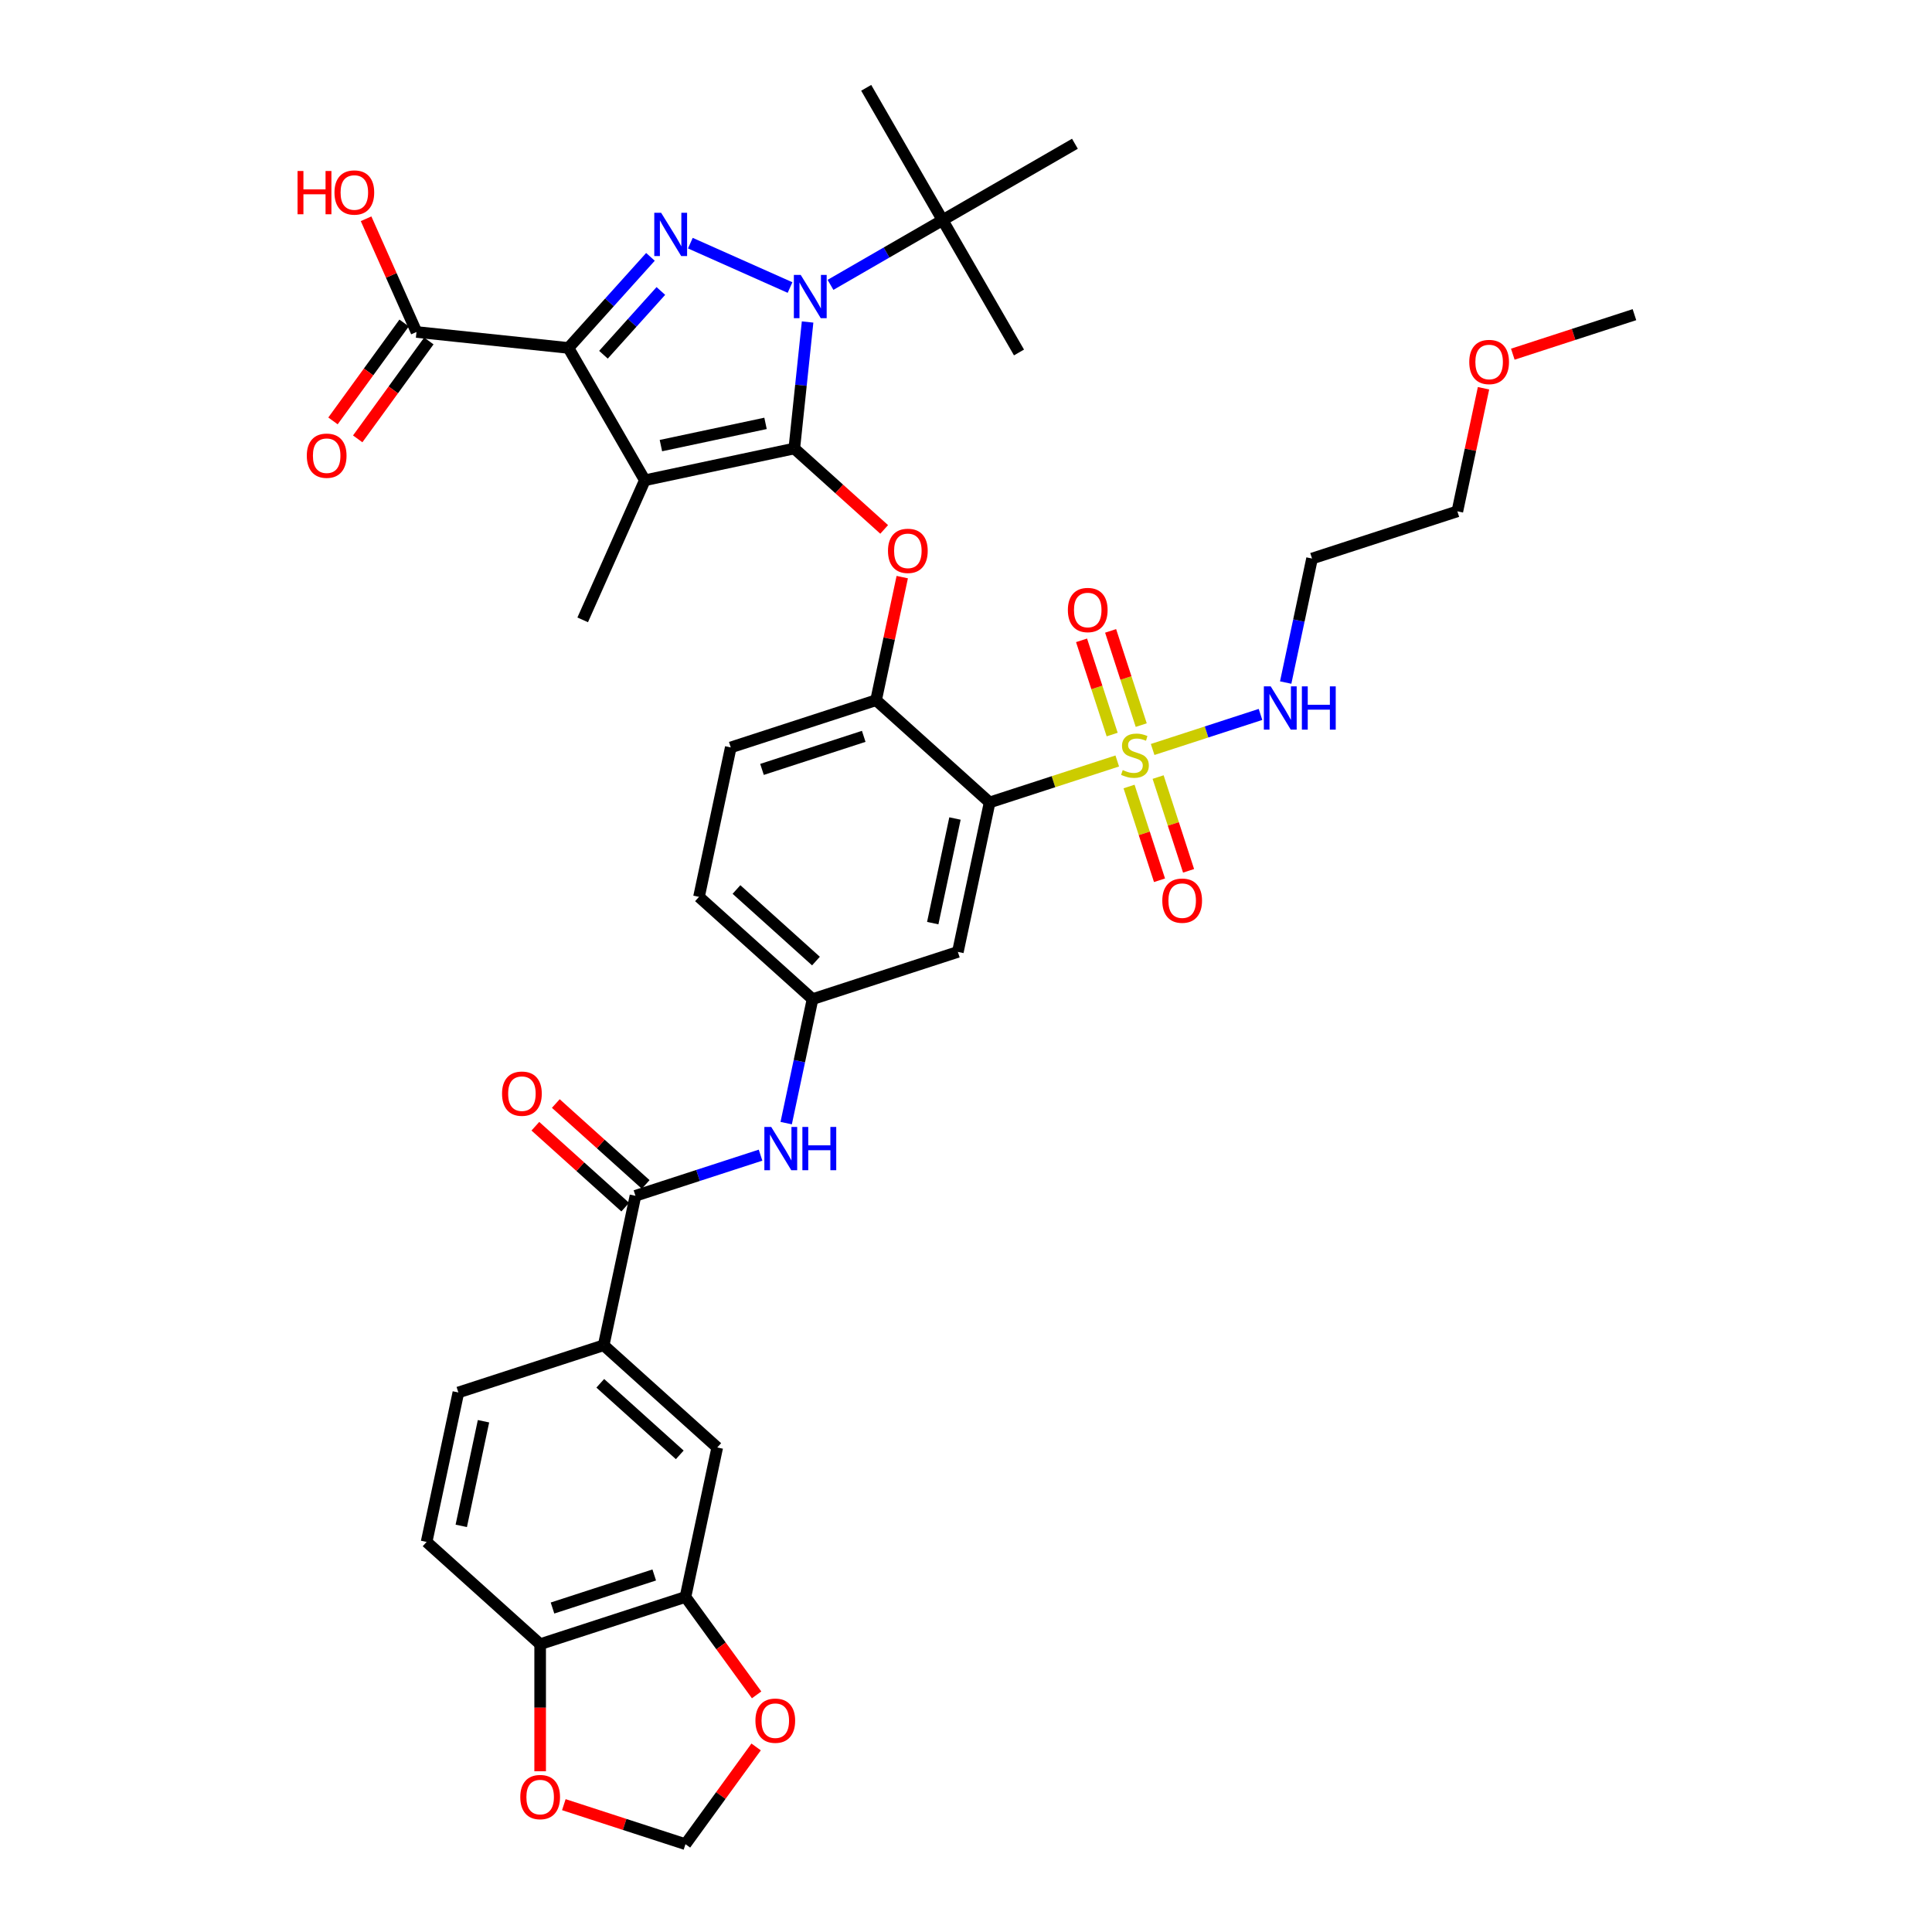 <?xml version='1.0' encoding='iso-8859-1'?>
<svg version='1.1' baseProfile='full'
              xmlns='http://www.w3.org/2000/svg'
                      xmlns:rdkit='http://www.rdkit.org/xml'
                      xmlns:xlink='http://www.w3.org/1999/xlink'
                  xml:space='preserve'
width='1000px' height='1000px' viewBox='0 0 1000 1000'>
<!-- END OF HEADER -->
<rect style='opacity:1.0;fill:#FFFFFF;stroke:none' width='1000' height='1000' x='0' y='0'> </rect>
<path class='bond-0' d='M 406.93,581.325 L 413.751,549.234' style='fill:none;fill-rule:evenodd;stroke:#0000FF;stroke-width:6px;stroke-linecap:butt;stroke-linejoin:miter;stroke-opacity:1' />
<path class='bond-0' d='M 413.751,549.234 L 420.572,517.142' style='fill:none;fill-rule:evenodd;stroke:#000000;stroke-width:6px;stroke-linecap:butt;stroke-linejoin:miter;stroke-opacity:1' />
<path class='bond-1' d='M 393.658,597.904 L 361.285,608.422' style='fill:none;fill-rule:evenodd;stroke:#0000FF;stroke-width:6px;stroke-linecap:butt;stroke-linejoin:miter;stroke-opacity:1' />
<path class='bond-1' d='M 361.285,608.422 L 328.912,618.941' style='fill:none;fill-rule:evenodd;stroke:#000000;stroke-width:6px;stroke-linecap:butt;stroke-linejoin:miter;stroke-opacity:1' />
<path class='bond-2' d='M 408.924,148.828 L 357.33,125.857' style='fill:none;fill-rule:evenodd;stroke:#0000FF;stroke-width:6px;stroke-linecap:butt;stroke-linejoin:miter;stroke-opacity:1' />
<path class='bond-3' d='M 418.011,166.666 L 414.57,199.405' style='fill:none;fill-rule:evenodd;stroke:#0000FF;stroke-width:6px;stroke-linecap:butt;stroke-linejoin:miter;stroke-opacity:1' />
<path class='bond-3' d='M 414.57,199.405 L 411.129,232.144' style='fill:none;fill-rule:evenodd;stroke:#000000;stroke-width:6px;stroke-linecap:butt;stroke-linejoin:miter;stroke-opacity:1' />
<path class='bond-4' d='M 429.867,147.445 L 458.877,130.695' style='fill:none;fill-rule:evenodd;stroke:#0000FF;stroke-width:6px;stroke-linecap:butt;stroke-linejoin:miter;stroke-opacity:1' />
<path class='bond-4' d='M 458.877,130.695 L 487.887,113.946' style='fill:none;fill-rule:evenodd;stroke:#000000;stroke-width:6px;stroke-linecap:butt;stroke-linejoin:miter;stroke-opacity:1' />
<path class='bond-5' d='M 336.674,132.952 L 315.45,156.524' style='fill:none;fill-rule:evenodd;stroke:#0000FF;stroke-width:6px;stroke-linecap:butt;stroke-linejoin:miter;stroke-opacity:1' />
<path class='bond-5' d='M 315.45,156.524 L 294.225,180.096' style='fill:none;fill-rule:evenodd;stroke:#000000;stroke-width:6px;stroke-linecap:butt;stroke-linejoin:miter;stroke-opacity:1' />
<path class='bond-5' d='M 342.062,150.607 L 327.205,167.108' style='fill:none;fill-rule:evenodd;stroke:#0000FF;stroke-width:6px;stroke-linecap:butt;stroke-linejoin:miter;stroke-opacity:1' />
<path class='bond-5' d='M 327.205,167.108 L 312.347,183.608' style='fill:none;fill-rule:evenodd;stroke:#000000;stroke-width:6px;stroke-linecap:butt;stroke-linejoin:miter;stroke-opacity:1' />
<path class='bond-6' d='M 294.225,180.096 L 215.571,171.829' style='fill:none;fill-rule:evenodd;stroke:#000000;stroke-width:6px;stroke-linecap:butt;stroke-linejoin:miter;stroke-opacity:1' />
<path class='bond-7' d='M 294.225,180.096 L 333.769,248.588' style='fill:none;fill-rule:evenodd;stroke:#000000;stroke-width:6px;stroke-linecap:butt;stroke-linejoin:miter;stroke-opacity:1' />
<path class='bond-8' d='M 333.769,248.588 L 301.601,320.838' style='fill:none;fill-rule:evenodd;stroke:#000000;stroke-width:6px;stroke-linecap:butt;stroke-linejoin:miter;stroke-opacity:1' />
<path class='bond-9' d='M 333.769,248.588 L 411.129,232.144' style='fill:none;fill-rule:evenodd;stroke:#000000;stroke-width:6px;stroke-linecap:butt;stroke-linejoin:miter;stroke-opacity:1' />
<path class='bond-9' d='M 342.084,230.649 L 396.236,219.139' style='fill:none;fill-rule:evenodd;stroke:#000000;stroke-width:6px;stroke-linecap:butt;stroke-linejoin:miter;stroke-opacity:1' />
<path class='bond-10' d='M 411.129,232.144 L 434.386,253.085' style='fill:none;fill-rule:evenodd;stroke:#000000;stroke-width:6px;stroke-linecap:butt;stroke-linejoin:miter;stroke-opacity:1' />
<path class='bond-10' d='M 434.386,253.085 L 457.643,274.027' style='fill:none;fill-rule:evenodd;stroke:#FF0000;stroke-width:6px;stroke-linecap:butt;stroke-linejoin:miter;stroke-opacity:1' />
<path class='bond-11' d='M 467,298.715 L 460.23,330.569' style='fill:none;fill-rule:evenodd;stroke:#FF0000;stroke-width:6px;stroke-linecap:butt;stroke-linejoin:miter;stroke-opacity:1' />
<path class='bond-11' d='M 460.23,330.569 L 453.459,362.424' style='fill:none;fill-rule:evenodd;stroke:#000000;stroke-width:6px;stroke-linecap:butt;stroke-linejoin:miter;stroke-opacity:1' />
<path class='bond-12' d='M 596.607,387.928 L 624.521,378.859' style='fill:none;fill-rule:evenodd;stroke:#CCCC00;stroke-width:6px;stroke-linecap:butt;stroke-linejoin:miter;stroke-opacity:1' />
<path class='bond-12' d='M 624.521,378.859 L 652.435,369.789' style='fill:none;fill-rule:evenodd;stroke:#0000FF;stroke-width:6px;stroke-linecap:butt;stroke-linejoin:miter;stroke-opacity:1' />
<path class='bond-13' d='M 584.393,407.093 L 592.278,431.358' style='fill:none;fill-rule:evenodd;stroke:#CCCC00;stroke-width:6px;stroke-linecap:butt;stroke-linejoin:miter;stroke-opacity:1' />
<path class='bond-13' d='M 592.278,431.358 L 600.162,455.623' style='fill:none;fill-rule:evenodd;stroke:#FF0000;stroke-width:6px;stroke-linecap:butt;stroke-linejoin:miter;stroke-opacity:1' />
<path class='bond-13' d='M 599.437,402.206 L 607.321,426.471' style='fill:none;fill-rule:evenodd;stroke:#CCCC00;stroke-width:6px;stroke-linecap:butt;stroke-linejoin:miter;stroke-opacity:1' />
<path class='bond-13' d='M 607.321,426.471 L 615.205,450.736' style='fill:none;fill-rule:evenodd;stroke:#FF0000;stroke-width:6px;stroke-linecap:butt;stroke-linejoin:miter;stroke-opacity:1' />
<path class='bond-14' d='M 590.7,375.316 L 582.777,350.932' style='fill:none;fill-rule:evenodd;stroke:#CCCC00;stroke-width:6px;stroke-linecap:butt;stroke-linejoin:miter;stroke-opacity:1' />
<path class='bond-14' d='M 582.777,350.932 L 574.854,326.548' style='fill:none;fill-rule:evenodd;stroke:#FF0000;stroke-width:6px;stroke-linecap:butt;stroke-linejoin:miter;stroke-opacity:1' />
<path class='bond-14' d='M 575.656,380.204 L 567.734,355.82' style='fill:none;fill-rule:evenodd;stroke:#CCCC00;stroke-width:6px;stroke-linecap:butt;stroke-linejoin:miter;stroke-opacity:1' />
<path class='bond-14' d='M 567.734,355.82 L 559.811,331.436' style='fill:none;fill-rule:evenodd;stroke:#FF0000;stroke-width:6px;stroke-linecap:butt;stroke-linejoin:miter;stroke-opacity:1' />
<path class='bond-15' d='M 578.291,393.88 L 545.261,404.612' style='fill:none;fill-rule:evenodd;stroke:#CCCC00;stroke-width:6px;stroke-linecap:butt;stroke-linejoin:miter;stroke-opacity:1' />
<path class='bond-15' d='M 545.261,404.612 L 512.232,415.343' style='fill:none;fill-rule:evenodd;stroke:#000000;stroke-width:6px;stroke-linecap:butt;stroke-linejoin:miter;stroke-opacity:1' />
<path class='bond-16' d='M 215.571,171.829 L 202.526,142.529' style='fill:none;fill-rule:evenodd;stroke:#000000;stroke-width:6px;stroke-linecap:butt;stroke-linejoin:miter;stroke-opacity:1' />
<path class='bond-16' d='M 202.526,142.529 L 189.481,113.229' style='fill:none;fill-rule:evenodd;stroke:#FF0000;stroke-width:6px;stroke-linecap:butt;stroke-linejoin:miter;stroke-opacity:1' />
<path class='bond-17' d='M 209.173,167.18 L 190.762,192.521' style='fill:none;fill-rule:evenodd;stroke:#000000;stroke-width:6px;stroke-linecap:butt;stroke-linejoin:miter;stroke-opacity:1' />
<path class='bond-17' d='M 190.762,192.521 L 172.351,217.861' style='fill:none;fill-rule:evenodd;stroke:#FF0000;stroke-width:6px;stroke-linecap:butt;stroke-linejoin:miter;stroke-opacity:1' />
<path class='bond-17' d='M 221.97,176.478 L 203.559,201.818' style='fill:none;fill-rule:evenodd;stroke:#000000;stroke-width:6px;stroke-linecap:butt;stroke-linejoin:miter;stroke-opacity:1' />
<path class='bond-17' d='M 203.559,201.818 L 185.148,227.158' style='fill:none;fill-rule:evenodd;stroke:#FF0000;stroke-width:6px;stroke-linecap:butt;stroke-linejoin:miter;stroke-opacity:1' />
<path class='bond-18' d='M 312.469,696.3 L 371.243,749.22' style='fill:none;fill-rule:evenodd;stroke:#000000;stroke-width:6px;stroke-linecap:butt;stroke-linejoin:miter;stroke-opacity:1' />
<path class='bond-18' d='M 310.701,715.993 L 351.843,753.037' style='fill:none;fill-rule:evenodd;stroke:#000000;stroke-width:6px;stroke-linecap:butt;stroke-linejoin:miter;stroke-opacity:1' />
<path class='bond-19' d='M 312.469,696.3 L 237.252,720.739' style='fill:none;fill-rule:evenodd;stroke:#000000;stroke-width:6px;stroke-linecap:butt;stroke-linejoin:miter;stroke-opacity:1' />
<path class='bond-20' d='M 312.469,696.3 L 328.912,618.941' style='fill:none;fill-rule:evenodd;stroke:#000000;stroke-width:6px;stroke-linecap:butt;stroke-linejoin:miter;stroke-opacity:1' />
<path class='bond-21' d='M 512.232,415.343 L 495.789,492.703' style='fill:none;fill-rule:evenodd;stroke:#000000;stroke-width:6px;stroke-linecap:butt;stroke-linejoin:miter;stroke-opacity:1' />
<path class='bond-21' d='M 494.294,423.659 L 482.784,477.81' style='fill:none;fill-rule:evenodd;stroke:#000000;stroke-width:6px;stroke-linecap:butt;stroke-linejoin:miter;stroke-opacity:1' />
<path class='bond-22' d='M 512.232,415.343 L 453.459,362.424' style='fill:none;fill-rule:evenodd;stroke:#000000;stroke-width:6px;stroke-linecap:butt;stroke-linejoin:miter;stroke-opacity:1' />
<path class='bond-23' d='M 495.789,492.703 L 420.572,517.142' style='fill:none;fill-rule:evenodd;stroke:#000000;stroke-width:6px;stroke-linecap:butt;stroke-linejoin:miter;stroke-opacity:1' />
<path class='bond-24' d='M 420.572,517.142 L 361.799,464.222' style='fill:none;fill-rule:evenodd;stroke:#000000;stroke-width:6px;stroke-linecap:butt;stroke-linejoin:miter;stroke-opacity:1' />
<path class='bond-24' d='M 422.34,497.449 L 381.199,460.405' style='fill:none;fill-rule:evenodd;stroke:#000000;stroke-width:6px;stroke-linecap:butt;stroke-linejoin:miter;stroke-opacity:1' />
<path class='bond-25' d='M 453.459,362.424 L 378.242,386.863' style='fill:none;fill-rule:evenodd;stroke:#000000;stroke-width:6px;stroke-linecap:butt;stroke-linejoin:miter;stroke-opacity:1' />
<path class='bond-25' d='M 447.064,381.133 L 394.412,398.24' style='fill:none;fill-rule:evenodd;stroke:#000000;stroke-width:6px;stroke-linecap:butt;stroke-linejoin:miter;stroke-opacity:1' />
<path class='bond-26' d='M 361.799,464.222 L 378.242,386.863' style='fill:none;fill-rule:evenodd;stroke:#000000;stroke-width:6px;stroke-linecap:butt;stroke-linejoin:miter;stroke-opacity:1' />
<path class='bond-27' d='M 334.204,613.063 L 310.947,592.122' style='fill:none;fill-rule:evenodd;stroke:#000000;stroke-width:6px;stroke-linecap:butt;stroke-linejoin:miter;stroke-opacity:1' />
<path class='bond-27' d='M 310.947,592.122 L 287.689,571.181' style='fill:none;fill-rule:evenodd;stroke:#FF0000;stroke-width:6px;stroke-linecap:butt;stroke-linejoin:miter;stroke-opacity:1' />
<path class='bond-27' d='M 323.62,624.818 L 300.363,603.877' style='fill:none;fill-rule:evenodd;stroke:#000000;stroke-width:6px;stroke-linecap:butt;stroke-linejoin:miter;stroke-opacity:1' />
<path class='bond-27' d='M 300.363,603.877 L 277.106,582.936' style='fill:none;fill-rule:evenodd;stroke:#FF0000;stroke-width:6px;stroke-linecap:butt;stroke-linejoin:miter;stroke-opacity:1' />
<path class='bond-28' d='M 354.799,826.579 L 371.243,749.22' style='fill:none;fill-rule:evenodd;stroke:#000000;stroke-width:6px;stroke-linecap:butt;stroke-linejoin:miter;stroke-opacity:1' />
<path class='bond-29' d='M 354.799,826.579 L 373.21,851.919' style='fill:none;fill-rule:evenodd;stroke:#000000;stroke-width:6px;stroke-linecap:butt;stroke-linejoin:miter;stroke-opacity:1' />
<path class='bond-29' d='M 373.21,851.919 L 391.621,877.26' style='fill:none;fill-rule:evenodd;stroke:#FF0000;stroke-width:6px;stroke-linecap:butt;stroke-linejoin:miter;stroke-opacity:1' />
<path class='bond-30' d='M 354.799,826.579 L 279.583,851.019' style='fill:none;fill-rule:evenodd;stroke:#000000;stroke-width:6px;stroke-linecap:butt;stroke-linejoin:miter;stroke-opacity:1' />
<path class='bond-30' d='M 338.629,815.202 L 285.977,832.309' style='fill:none;fill-rule:evenodd;stroke:#000000;stroke-width:6px;stroke-linecap:butt;stroke-linejoin:miter;stroke-opacity:1' />
<path class='bond-31' d='M 279.583,851.019 L 220.809,798.099' style='fill:none;fill-rule:evenodd;stroke:#000000;stroke-width:6px;stroke-linecap:butt;stroke-linejoin:miter;stroke-opacity:1' />
<path class='bond-32' d='M 279.583,851.019 L 279.583,883.911' style='fill:none;fill-rule:evenodd;stroke:#000000;stroke-width:6px;stroke-linecap:butt;stroke-linejoin:miter;stroke-opacity:1' />
<path class='bond-32' d='M 279.583,883.911 L 279.583,916.804' style='fill:none;fill-rule:evenodd;stroke:#FF0000;stroke-width:6px;stroke-linecap:butt;stroke-linejoin:miter;stroke-opacity:1' />
<path class='bond-33' d='M 487.887,113.946 L 448.343,45.455' style='fill:none;fill-rule:evenodd;stroke:#000000;stroke-width:6px;stroke-linecap:butt;stroke-linejoin:miter;stroke-opacity:1' />
<path class='bond-34' d='M 487.887,113.946 L 527.431,182.438' style='fill:none;fill-rule:evenodd;stroke:#000000;stroke-width:6px;stroke-linecap:butt;stroke-linejoin:miter;stroke-opacity:1' />
<path class='bond-35' d='M 487.887,113.946 L 556.379,74.403' style='fill:none;fill-rule:evenodd;stroke:#000000;stroke-width:6px;stroke-linecap:butt;stroke-linejoin:miter;stroke-opacity:1' />
<path class='bond-36' d='M 665.466,353.289 L 672.288,321.197' style='fill:none;fill-rule:evenodd;stroke:#0000FF;stroke-width:6px;stroke-linecap:butt;stroke-linejoin:miter;stroke-opacity:1' />
<path class='bond-36' d='M 672.288,321.197 L 679.109,289.105' style='fill:none;fill-rule:evenodd;stroke:#000000;stroke-width:6px;stroke-linecap:butt;stroke-linejoin:miter;stroke-opacity:1' />
<path class='bond-37' d='M 767.867,200.957 L 761.096,232.812' style='fill:none;fill-rule:evenodd;stroke:#FF0000;stroke-width:6px;stroke-linecap:butt;stroke-linejoin:miter;stroke-opacity:1' />
<path class='bond-37' d='M 761.096,232.812 L 754.326,264.666' style='fill:none;fill-rule:evenodd;stroke:#000000;stroke-width:6px;stroke-linecap:butt;stroke-linejoin:miter;stroke-opacity:1' />
<path class='bond-38' d='M 783.027,183.324 L 814.506,173.095' style='fill:none;fill-rule:evenodd;stroke:#FF0000;stroke-width:6px;stroke-linecap:butt;stroke-linejoin:miter;stroke-opacity:1' />
<path class='bond-38' d='M 814.506,173.095 L 845.986,162.867' style='fill:none;fill-rule:evenodd;stroke:#000000;stroke-width:6px;stroke-linecap:butt;stroke-linejoin:miter;stroke-opacity:1' />
<path class='bond-39' d='M 679.109,289.105 L 754.326,264.666' style='fill:none;fill-rule:evenodd;stroke:#000000;stroke-width:6px;stroke-linecap:butt;stroke-linejoin:miter;stroke-opacity:1' />
<path class='bond-40' d='M 391.368,904.213 L 373.084,929.379' style='fill:none;fill-rule:evenodd;stroke:#FF0000;stroke-width:6px;stroke-linecap:butt;stroke-linejoin:miter;stroke-opacity:1' />
<path class='bond-40' d='M 373.084,929.379 L 354.799,954.545' style='fill:none;fill-rule:evenodd;stroke:#000000;stroke-width:6px;stroke-linecap:butt;stroke-linejoin:miter;stroke-opacity:1' />
<path class='bond-41' d='M 291.841,934.089 L 323.32,944.317' style='fill:none;fill-rule:evenodd;stroke:#FF0000;stroke-width:6px;stroke-linecap:butt;stroke-linejoin:miter;stroke-opacity:1' />
<path class='bond-41' d='M 323.32,944.317 L 354.799,954.545' style='fill:none;fill-rule:evenodd;stroke:#000000;stroke-width:6px;stroke-linecap:butt;stroke-linejoin:miter;stroke-opacity:1' />
<path class='bond-42' d='M 237.252,720.739 L 220.809,798.099' style='fill:none;fill-rule:evenodd;stroke:#000000;stroke-width:6px;stroke-linecap:butt;stroke-linejoin:miter;stroke-opacity:1' />
<path class='bond-42' d='M 250.258,735.632 L 238.748,789.783' style='fill:none;fill-rule:evenodd;stroke:#000000;stroke-width:6px;stroke-linecap:butt;stroke-linejoin:miter;stroke-opacity:1' />
<path  class='atom-0' d='M 399.178 583.303
L 406.518 595.166
Q 407.245 596.336, 408.416 598.456
Q 409.586 600.575, 409.649 600.702
L 409.649 583.303
L 412.623 583.303
L 412.623 605.7
L 409.555 605.7
L 401.677 592.73
Q 400.76 591.211, 399.779 589.471
Q 398.83 587.731, 398.546 587.194
L 398.546 605.7
L 395.635 605.7
L 395.635 583.303
L 399.178 583.303
' fill='#0000FF'/>
<path  class='atom-0' d='M 415.312 583.303
L 418.349 583.303
L 418.349 592.825
L 429.801 592.825
L 429.801 583.303
L 432.838 583.303
L 432.838 605.7
L 429.801 605.7
L 429.801 595.355
L 418.349 595.355
L 418.349 605.7
L 415.312 605.7
L 415.312 583.303
' fill='#0000FF'/>
<path  class='atom-1' d='M 414.445 142.291
L 421.784 154.154
Q 422.511 155.325, 423.682 157.444
Q 424.852 159.564, 424.916 159.691
L 424.916 142.291
L 427.889 142.291
L 427.889 164.689
L 424.821 164.689
L 416.944 151.719
Q 416.026 150.2, 415.046 148.46
Q 414.097 146.72, 413.812 146.182
L 413.812 164.689
L 410.901 164.689
L 410.901 142.291
L 414.445 142.291
' fill='#0000FF'/>
<path  class='atom-2' d='M 342.194 110.124
L 349.534 121.987
Q 350.261 123.157, 351.432 125.277
Q 352.602 127.396, 352.666 127.523
L 352.666 110.124
L 355.639 110.124
L 355.639 132.521
L 352.571 132.521
L 344.694 119.551
Q 343.776 118.032, 342.796 116.292
Q 341.846 114.552, 341.562 114.015
L 341.562 132.521
L 338.651 132.521
L 338.651 110.124
L 342.194 110.124
' fill='#0000FF'/>
<path  class='atom-6' d='M 459.621 285.128
Q 459.621 279.75, 462.278 276.744
Q 464.935 273.739, 469.902 273.739
Q 474.869 273.739, 477.526 276.744
Q 480.183 279.75, 480.183 285.128
Q 480.183 290.569, 477.494 293.669
Q 474.805 296.738, 469.902 296.738
Q 464.967 296.738, 462.278 293.669
Q 459.621 290.6, 459.621 285.128
M 469.902 294.207
Q 473.319 294.207, 475.153 291.929
Q 477.02 289.62, 477.02 285.128
Q 477.02 280.73, 475.153 278.516
Q 473.319 276.27, 469.902 276.27
Q 466.485 276.27, 464.619 278.484
Q 462.784 280.699, 462.784 285.128
Q 462.784 289.651, 464.619 291.929
Q 466.485 294.207, 469.902 294.207
' fill='#FF0000'/>
<path  class='atom-7' d='M 581.122 398.591
Q 581.375 398.686, 582.419 399.129
Q 583.463 399.572, 584.602 399.857
Q 585.772 400.11, 586.911 400.11
Q 589.031 400.11, 590.264 399.097
Q 591.498 398.054, 591.498 396.25
Q 591.498 395.017, 590.866 394.257
Q 590.264 393.498, 589.315 393.087
Q 588.366 392.676, 586.785 392.201
Q 584.792 391.6, 583.589 391.031
Q 582.419 390.461, 581.565 389.259
Q 580.742 388.057, 580.742 386.032
Q 580.742 383.217, 582.64 381.477
Q 584.57 379.737, 588.366 379.737
Q 590.96 379.737, 593.903 380.971
L 593.175 383.407
Q 590.486 382.299, 588.461 382.299
Q 586.278 382.299, 585.076 383.217
Q 583.874 384.103, 583.906 385.653
Q 583.906 386.855, 584.507 387.582
Q 585.14 388.31, 586.025 388.721
Q 586.943 389.132, 588.461 389.607
Q 590.486 390.24, 591.688 390.872
Q 592.89 391.505, 593.744 392.802
Q 594.63 394.068, 594.63 396.25
Q 594.63 399.351, 592.542 401.027
Q 590.486 402.672, 587.038 402.672
Q 585.045 402.672, 583.526 402.229
Q 582.039 401.818, 580.268 401.091
L 581.122 398.591
' fill='#CCCC00'/>
<path  class='atom-8' d='M 601.607 466.184
Q 601.607 460.806, 604.264 457.801
Q 606.922 454.795, 611.888 454.795
Q 616.855 454.795, 619.512 457.801
Q 622.17 460.806, 622.17 466.184
Q 622.17 471.625, 619.481 474.725
Q 616.792 477.794, 611.888 477.794
Q 606.953 477.794, 604.264 474.725
Q 601.607 471.657, 601.607 466.184
M 611.888 475.263
Q 615.305 475.263, 617.14 472.986
Q 619.006 470.676, 619.006 466.184
Q 619.006 461.787, 617.14 459.572
Q 615.305 457.326, 611.888 457.326
Q 608.472 457.326, 606.605 459.541
Q 604.77 461.755, 604.77 466.184
Q 604.77 470.708, 606.605 472.986
Q 608.472 475.263, 611.888 475.263
' fill='#FF0000'/>
<path  class='atom-9' d='M 552.728 315.751
Q 552.728 310.373, 555.386 307.367
Q 558.043 304.362, 563.01 304.362
Q 567.976 304.362, 570.634 307.367
Q 573.291 310.373, 573.291 315.751
Q 573.291 321.192, 570.602 324.292
Q 567.913 327.361, 563.01 327.361
Q 558.075 327.361, 555.386 324.292
Q 552.728 321.223, 552.728 315.751
M 563.01 324.83
Q 566.426 324.83, 568.261 322.552
Q 570.127 320.243, 570.127 315.751
Q 570.127 311.353, 568.261 309.139
Q 566.426 306.893, 563.01 306.893
Q 559.593 306.893, 557.727 309.107
Q 555.892 311.322, 555.892 315.751
Q 555.892 320.274, 557.727 322.552
Q 559.593 324.83, 563.01 324.83
' fill='#FF0000'/>
<path  class='atom-11' d='M 154.014 88.507
L 157.051 88.507
L 157.051 98.029
L 168.503 98.029
L 168.503 88.507
L 171.54 88.507
L 171.54 110.904
L 168.503 110.904
L 168.503 100.56
L 157.051 100.56
L 157.051 110.904
L 154.014 110.904
L 154.014 88.507
' fill='#FF0000'/>
<path  class='atom-11' d='M 173.122 99.642
Q 173.122 94.264, 175.779 91.259
Q 178.437 88.254, 183.403 88.254
Q 188.37 88.254, 191.027 91.259
Q 193.685 94.264, 193.685 99.642
Q 193.685 105.083, 190.996 108.184
Q 188.307 111.252, 183.403 111.252
Q 178.468 111.252, 175.779 108.184
Q 173.122 105.115, 173.122 99.642
M 183.403 108.721
Q 186.82 108.721, 188.655 106.444
Q 190.521 104.134, 190.521 99.642
Q 190.521 95.245, 188.655 93.03
Q 186.82 90.784, 183.403 90.784
Q 179.987 90.784, 178.12 92.999
Q 176.286 95.213, 176.286 99.642
Q 176.286 104.166, 178.12 106.444
Q 179.987 108.721, 183.403 108.721
' fill='#FF0000'/>
<path  class='atom-12' d='M 158.803 235.875
Q 158.803 230.497, 161.461 227.492
Q 164.118 224.487, 169.085 224.487
Q 174.051 224.487, 176.709 227.492
Q 179.366 230.497, 179.366 235.875
Q 179.366 241.317, 176.677 244.417
Q 173.988 247.485, 169.085 247.485
Q 164.15 247.485, 161.461 244.417
Q 158.803 241.348, 158.803 235.875
M 169.085 244.955
Q 172.501 244.955, 174.336 242.677
Q 176.203 240.367, 176.203 235.875
Q 176.203 231.478, 174.336 229.264
Q 172.501 227.018, 169.085 227.018
Q 165.668 227.018, 163.802 229.232
Q 161.967 231.446, 161.967 235.875
Q 161.967 240.399, 163.802 242.677
Q 165.668 244.955, 169.085 244.955
' fill='#FF0000'/>
<path  class='atom-21' d='M 259.858 566.084
Q 259.858 560.706, 262.515 557.701
Q 265.172 554.696, 270.139 554.696
Q 275.106 554.696, 277.763 557.701
Q 280.42 560.706, 280.42 566.084
Q 280.42 571.525, 277.731 574.626
Q 275.042 577.694, 270.139 577.694
Q 265.204 577.694, 262.515 574.626
Q 259.858 571.557, 259.858 566.084
M 270.139 575.163
Q 273.556 575.163, 275.39 572.886
Q 277.257 570.576, 277.257 566.084
Q 277.257 561.687, 275.39 559.472
Q 273.556 557.226, 270.139 557.226
Q 266.722 557.226, 264.856 559.441
Q 263.021 561.655, 263.021 566.084
Q 263.021 570.608, 264.856 572.886
Q 266.722 575.163, 270.139 575.163
' fill='#FF0000'/>
<path  class='atom-30' d='M 657.715 355.266
L 665.054 367.129
Q 665.782 368.299, 666.952 370.419
Q 668.123 372.539, 668.186 372.665
L 668.186 355.266
L 671.16 355.266
L 671.16 377.663
L 668.091 377.663
L 660.214 364.693
Q 659.297 363.175, 658.316 361.435
Q 657.367 359.695, 657.082 359.157
L 657.082 377.663
L 654.172 377.663
L 654.172 355.266
L 657.715 355.266
' fill='#0000FF'/>
<path  class='atom-30' d='M 673.849 355.266
L 676.886 355.266
L 676.886 364.788
L 688.337 364.788
L 688.337 355.266
L 691.374 355.266
L 691.374 377.663
L 688.337 377.663
L 688.337 367.319
L 676.886 367.319
L 676.886 377.663
L 673.849 377.663
L 673.849 355.266
' fill='#0000FF'/>
<path  class='atom-31' d='M 760.487 187.37
Q 760.487 181.992, 763.145 178.987
Q 765.802 175.981, 770.769 175.981
Q 775.736 175.981, 778.393 178.987
Q 781.05 181.992, 781.05 187.37
Q 781.05 192.811, 778.361 195.911
Q 775.672 198.98, 770.769 198.98
Q 765.834 198.98, 763.145 195.911
Q 760.487 192.843, 760.487 187.37
M 770.769 196.449
Q 774.185 196.449, 776.02 194.172
Q 777.887 191.862, 777.887 187.37
Q 777.887 182.973, 776.02 180.758
Q 774.185 178.512, 770.769 178.512
Q 767.352 178.512, 765.486 180.727
Q 763.651 182.941, 763.651 187.37
Q 763.651 191.894, 765.486 194.172
Q 767.352 196.449, 770.769 196.449
' fill='#FF0000'/>
<path  class='atom-35' d='M 391.005 890.626
Q 391.005 885.248, 393.662 882.242
Q 396.319 879.237, 401.286 879.237
Q 406.253 879.237, 408.91 882.242
Q 411.567 885.248, 411.567 890.626
Q 411.567 896.067, 408.878 899.167
Q 406.189 902.236, 401.286 902.236
Q 396.351 902.236, 393.662 899.167
Q 391.005 896.098, 391.005 890.626
M 401.286 899.705
Q 404.703 899.705, 406.537 897.427
Q 408.404 895.118, 408.404 890.626
Q 408.404 886.228, 406.537 884.014
Q 404.703 881.768, 401.286 881.768
Q 397.869 881.768, 396.003 883.982
Q 394.168 886.197, 394.168 890.626
Q 394.168 895.149, 396.003 897.427
Q 397.869 899.705, 401.286 899.705
' fill='#FF0000'/>
<path  class='atom-36' d='M 269.301 930.169
Q 269.301 924.791, 271.959 921.786
Q 274.616 918.781, 279.583 918.781
Q 284.549 918.781, 287.207 921.786
Q 289.864 924.791, 289.864 930.169
Q 289.864 935.611, 287.175 938.711
Q 284.486 941.779, 279.583 941.779
Q 274.648 941.779, 271.959 938.711
Q 269.301 935.642, 269.301 930.169
M 279.583 939.249
Q 282.999 939.249, 284.834 936.971
Q 286.701 934.662, 286.701 930.169
Q 286.701 925.772, 284.834 923.558
Q 282.999 921.312, 279.583 921.312
Q 276.166 921.312, 274.3 923.526
Q 272.465 925.74, 272.465 930.169
Q 272.465 934.693, 274.3 936.971
Q 276.166 939.249, 279.583 939.249
' fill='#FF0000'/>
</svg>
